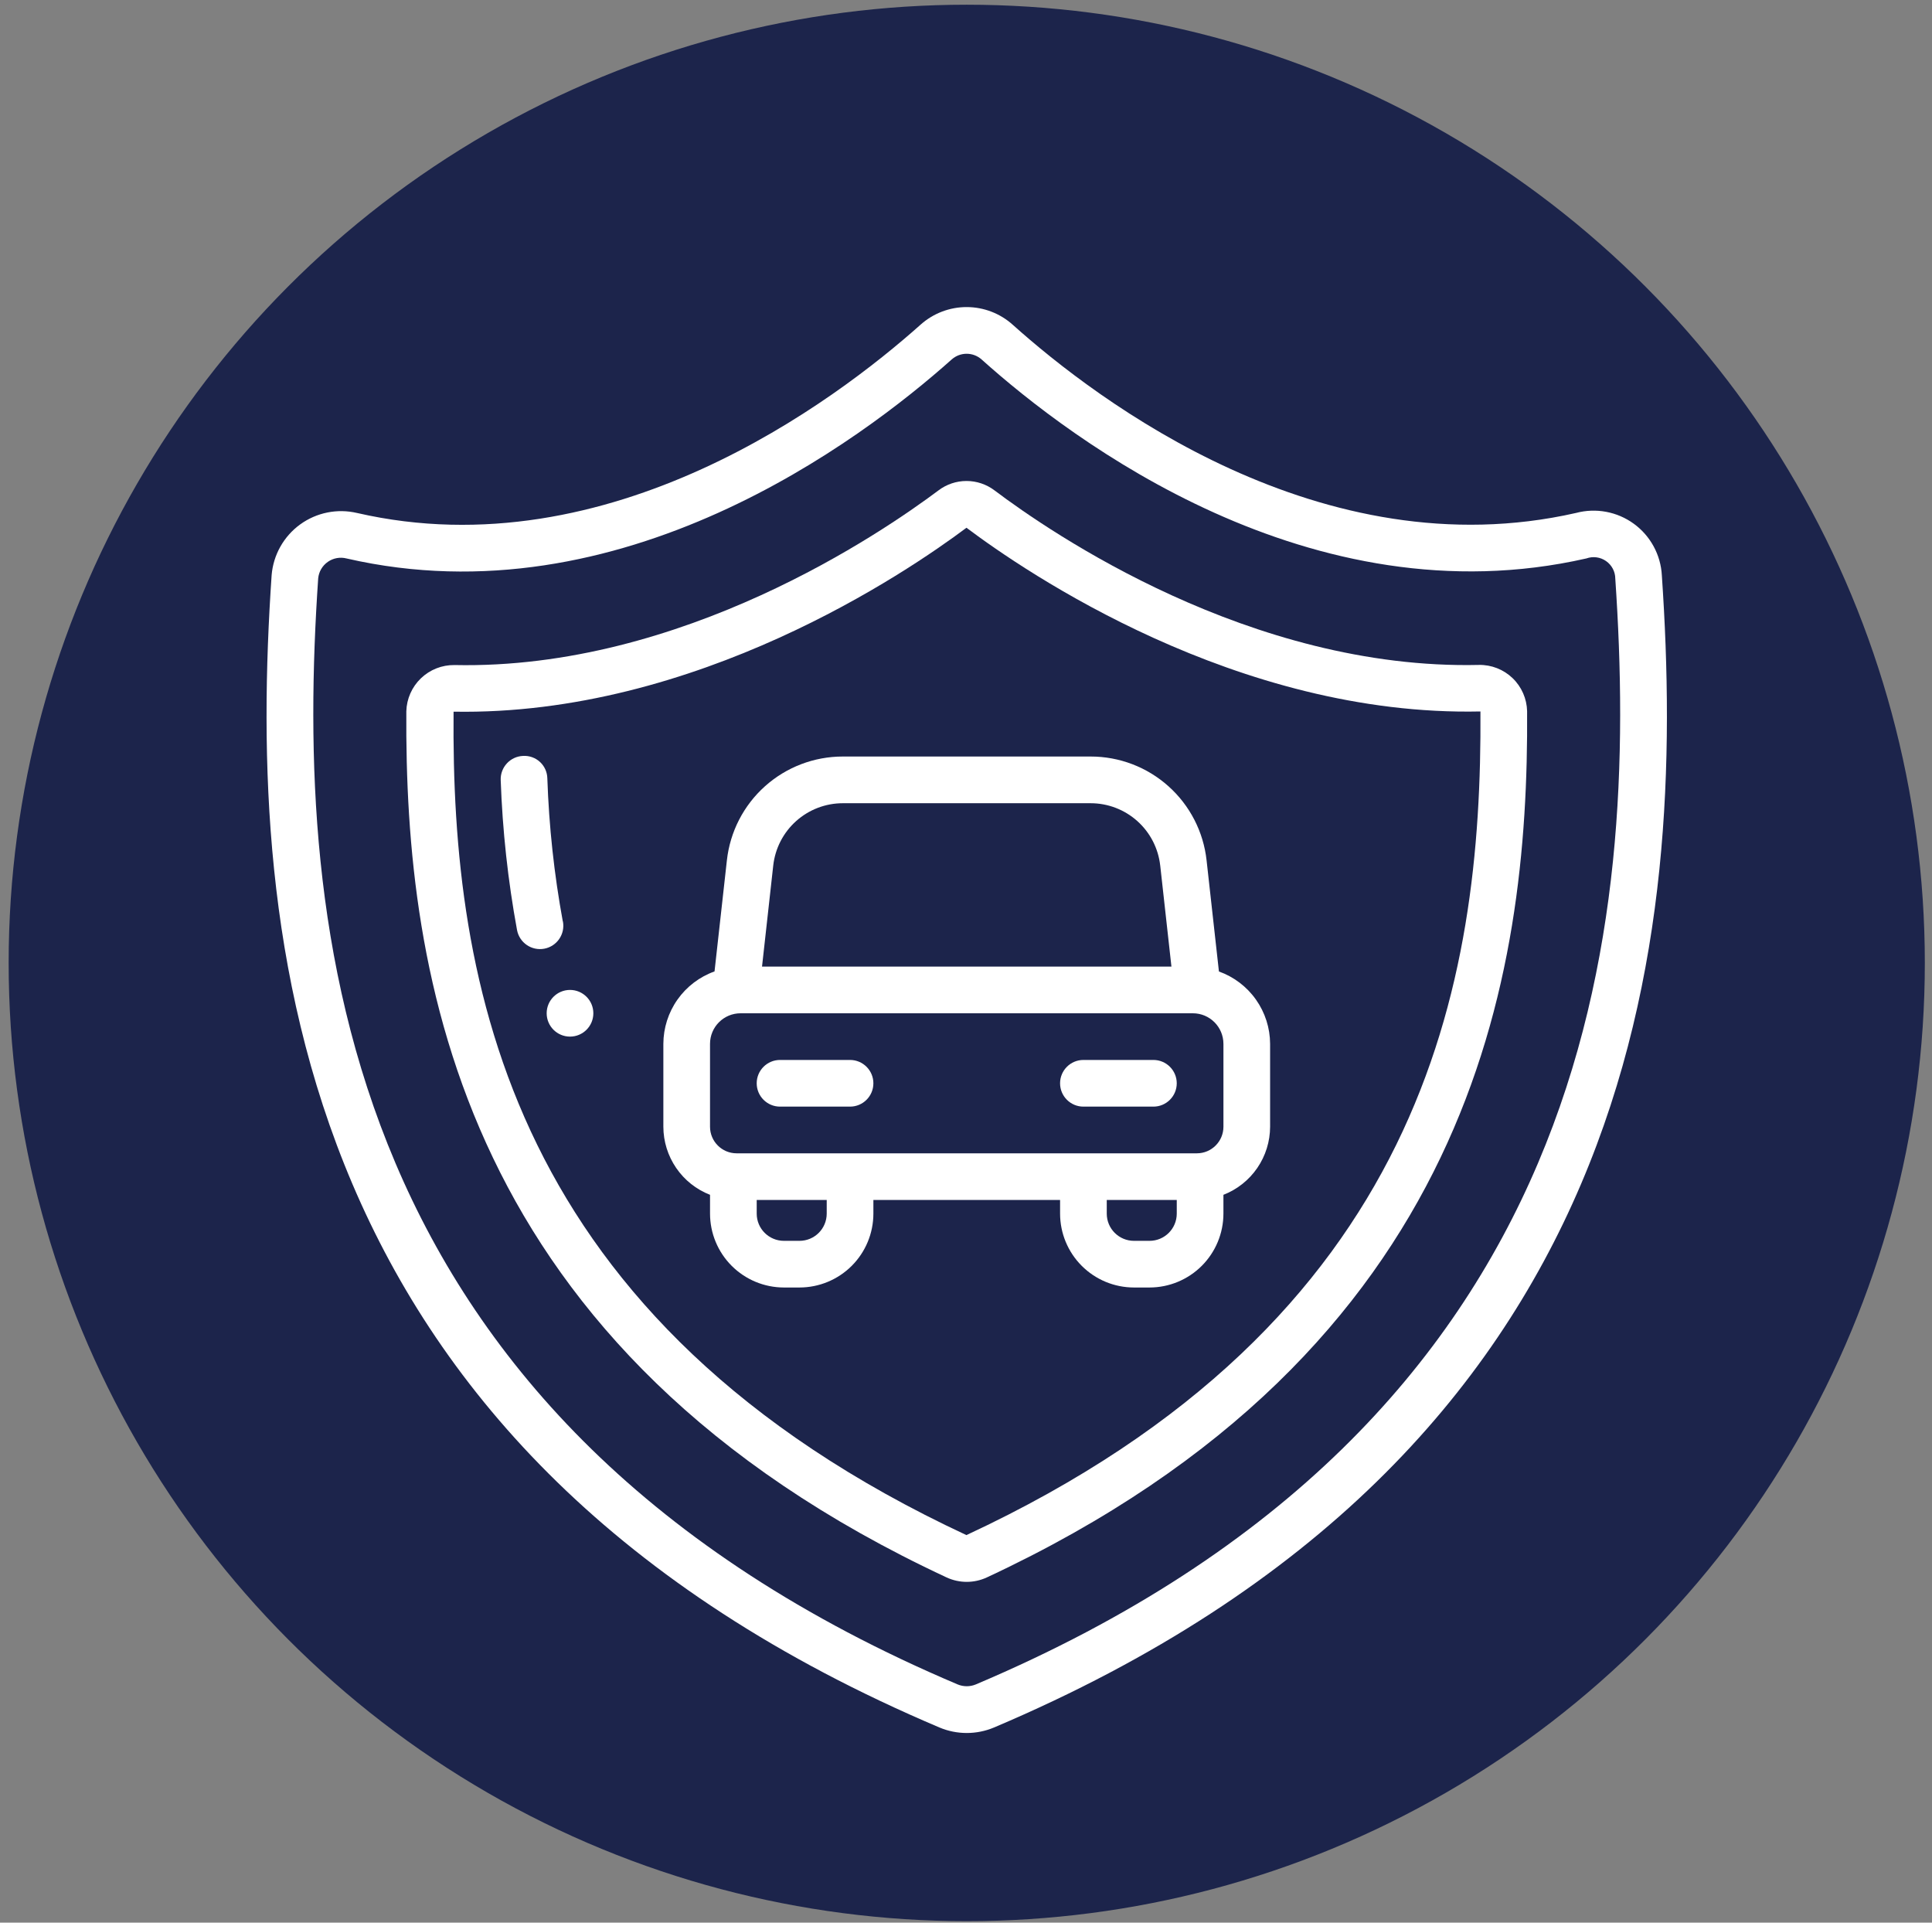 <svg width="201" height="200" viewBox="0 0 201 200" fill="none" xmlns="http://www.w3.org/2000/svg">
<rect x="0" y="0" width="201" height="200" fill="#808080" stroke="none"/>
<circle cx="100.577" cy="100.167" r="99.677" fill="#1C244B"/>
<path d="M58.553 95.85C57.651 90.933 57.113 85.957 56.943 80.962C56.929 80.315 56.653 79.701 56.178 79.261C55.702 78.822 55.069 78.595 54.423 78.632C53.084 78.683 52.04 79.812 52.092 81.151C52.276 86.384 52.844 91.598 53.791 96.747C54.04 98.065 55.31 98.933 56.628 98.685C57.946 98.437 58.813 97.168 58.565 95.85H58.553Z" fill="white"/>
<path d="M75.623 89.496L74.338 101.05C72.784 101.605 71.439 102.627 70.486 103.975C69.533 105.323 69.02 106.932 69.014 108.582V117.207C69.017 118.738 69.484 120.234 70.35 121.497C71.216 122.76 72.442 123.733 73.87 124.288V126.245C73.872 128.283 74.683 130.236 76.123 131.676C77.564 133.116 79.517 133.927 81.555 133.929H83.181H83.18C85.218 133.927 87.171 133.116 88.612 131.676C90.052 130.236 90.863 128.283 90.865 126.245V124.825H110.288V126.245C110.29 128.283 111.101 130.236 112.541 131.676C113.981 133.116 115.934 133.927 117.972 133.929H119.599H119.598C121.636 133.927 123.589 133.116 125.029 131.676C126.469 130.236 127.28 128.283 127.282 126.245V124.288C128.71 123.732 129.937 122.76 130.803 121.497C131.669 120.234 132.135 118.738 132.138 117.207V108.582C132.132 106.933 131.617 105.325 130.664 103.979C129.712 102.632 128.368 101.612 126.814 101.056L125.53 89.502C125.205 86.531 123.794 83.784 121.566 81.789C119.34 79.795 116.455 78.693 113.466 78.696H87.687C84.699 78.693 81.815 79.794 79.588 81.787C77.362 83.779 75.95 86.525 75.623 89.496H75.623ZM86.009 126.246C86.008 127.808 84.742 129.074 83.18 129.075H81.554H81.555C79.993 129.074 78.727 127.808 78.726 126.246V124.826H86.01L86.009 126.246ZM122.427 126.246C122.426 127.808 121.16 129.074 119.598 129.075H117.971H117.972C116.411 129.074 115.145 127.808 115.144 126.246V124.826H122.427L122.427 126.246ZM127.283 108.584V117.208C127.281 118.733 126.045 119.969 124.52 119.971H76.632C75.107 119.969 73.871 118.733 73.869 117.208V108.584C73.87 106.828 75.293 105.405 77.049 105.404H124.102C125.858 105.405 127.281 106.828 127.282 108.584H127.283ZM120.706 90.032L121.873 100.548H79.279L80.446 90.033C80.645 88.251 81.492 86.605 82.828 85.41C84.164 84.214 85.894 83.553 87.687 83.553H113.465C115.258 83.553 116.988 84.214 118.324 85.41C119.659 86.605 120.507 88.251 120.705 90.033L120.706 90.032Z" fill="white"/>
<path d="M61.73 105.403C61.73 106.744 60.643 107.831 59.302 107.831C57.961 107.831 56.874 106.744 56.874 105.403C56.874 104.062 57.961 102.975 59.302 102.975C60.643 102.975 61.73 104.062 61.73 105.403Z" fill="white"/>
<path d="M81.153 115.114H88.436C89.777 115.114 90.864 114.027 90.864 112.686C90.864 111.346 89.777 110.259 88.436 110.259H81.153C79.812 110.259 78.725 111.346 78.725 112.686C78.725 114.027 79.812 115.114 81.153 115.114Z" fill="white"/>
<path d="M112.715 115.114H119.998C121.339 115.114 122.426 114.027 122.426 112.686C122.426 111.346 121.339 110.259 119.998 110.259H112.715C111.374 110.259 110.287 111.346 110.287 112.686C110.287 114.027 111.374 115.114 112.715 115.114Z" fill="white"/>
<path d="M172.895 59.862C172.783 57.721 171.711 55.745 169.979 54.483C168.246 53.221 166.037 52.808 163.965 53.358C137.479 59.379 114.173 41.675 105.363 33.782C104.049 32.601 102.345 31.946 100.577 31.943C98.809 31.939 97.102 32.589 95.783 33.765C86.919 41.669 63.466 59.402 37.151 53.362V53.363C35.096 52.879 32.932 53.314 31.224 54.555C29.517 55.797 28.434 57.721 28.26 59.825C25.685 97.555 30.085 151.029 97.736 179.697C99.552 180.462 101.601 180.462 103.417 179.697C171.056 151.034 175.465 97.577 172.895 59.864L172.895 59.862ZM101.524 175.217C100.917 175.469 100.237 175.469 99.63 175.217C34.833 147.768 30.632 96.402 33.104 60.156C33.172 59.466 33.54 58.839 34.11 58.443C34.68 58.046 35.394 57.919 36.066 58.095C64.59 64.65 89.59 45.795 99.013 37.39V37.391C99.899 36.602 101.235 36.602 102.121 37.391C111.482 45.791 136.355 64.616 165.042 58.09C165.727 57.844 166.49 57.945 167.088 58.362C167.686 58.779 168.045 59.459 168.05 60.188C170.519 96.422 166.307 147.773 101.522 175.218L101.524 175.217Z" fill="white"/>
<path d="M153.86 69.168C130.106 69.712 109.296 55.405 103.475 51.018C102.634 50.379 101.607 50.033 100.552 50.033C99.495 50.033 98.469 50.379 97.629 51.018C91.784 55.388 70.983 69.679 47.282 69.18C45.982 69.164 44.728 69.658 43.791 70.559C42.854 71.459 42.308 72.691 42.273 73.99C42.099 101.34 47.734 140.438 98.491 164.093C99.814 164.702 101.335 164.702 102.658 164.093C153.412 140.441 159.048 101.338 158.876 73.985V73.984C158.847 72.68 158.303 71.441 157.362 70.538C156.422 69.635 155.161 69.142 153.857 69.167L153.86 69.168ZM100.542 159.684C52.862 137.45 46.946 102.223 47.188 74.03C72.437 74.481 94.385 59.509 100.55 54.898C106.69 59.511 128.688 74.564 154.021 74.008C154.199 102.224 148.292 137.462 100.542 159.685V159.684Z" fill="white"/>
</svg>

